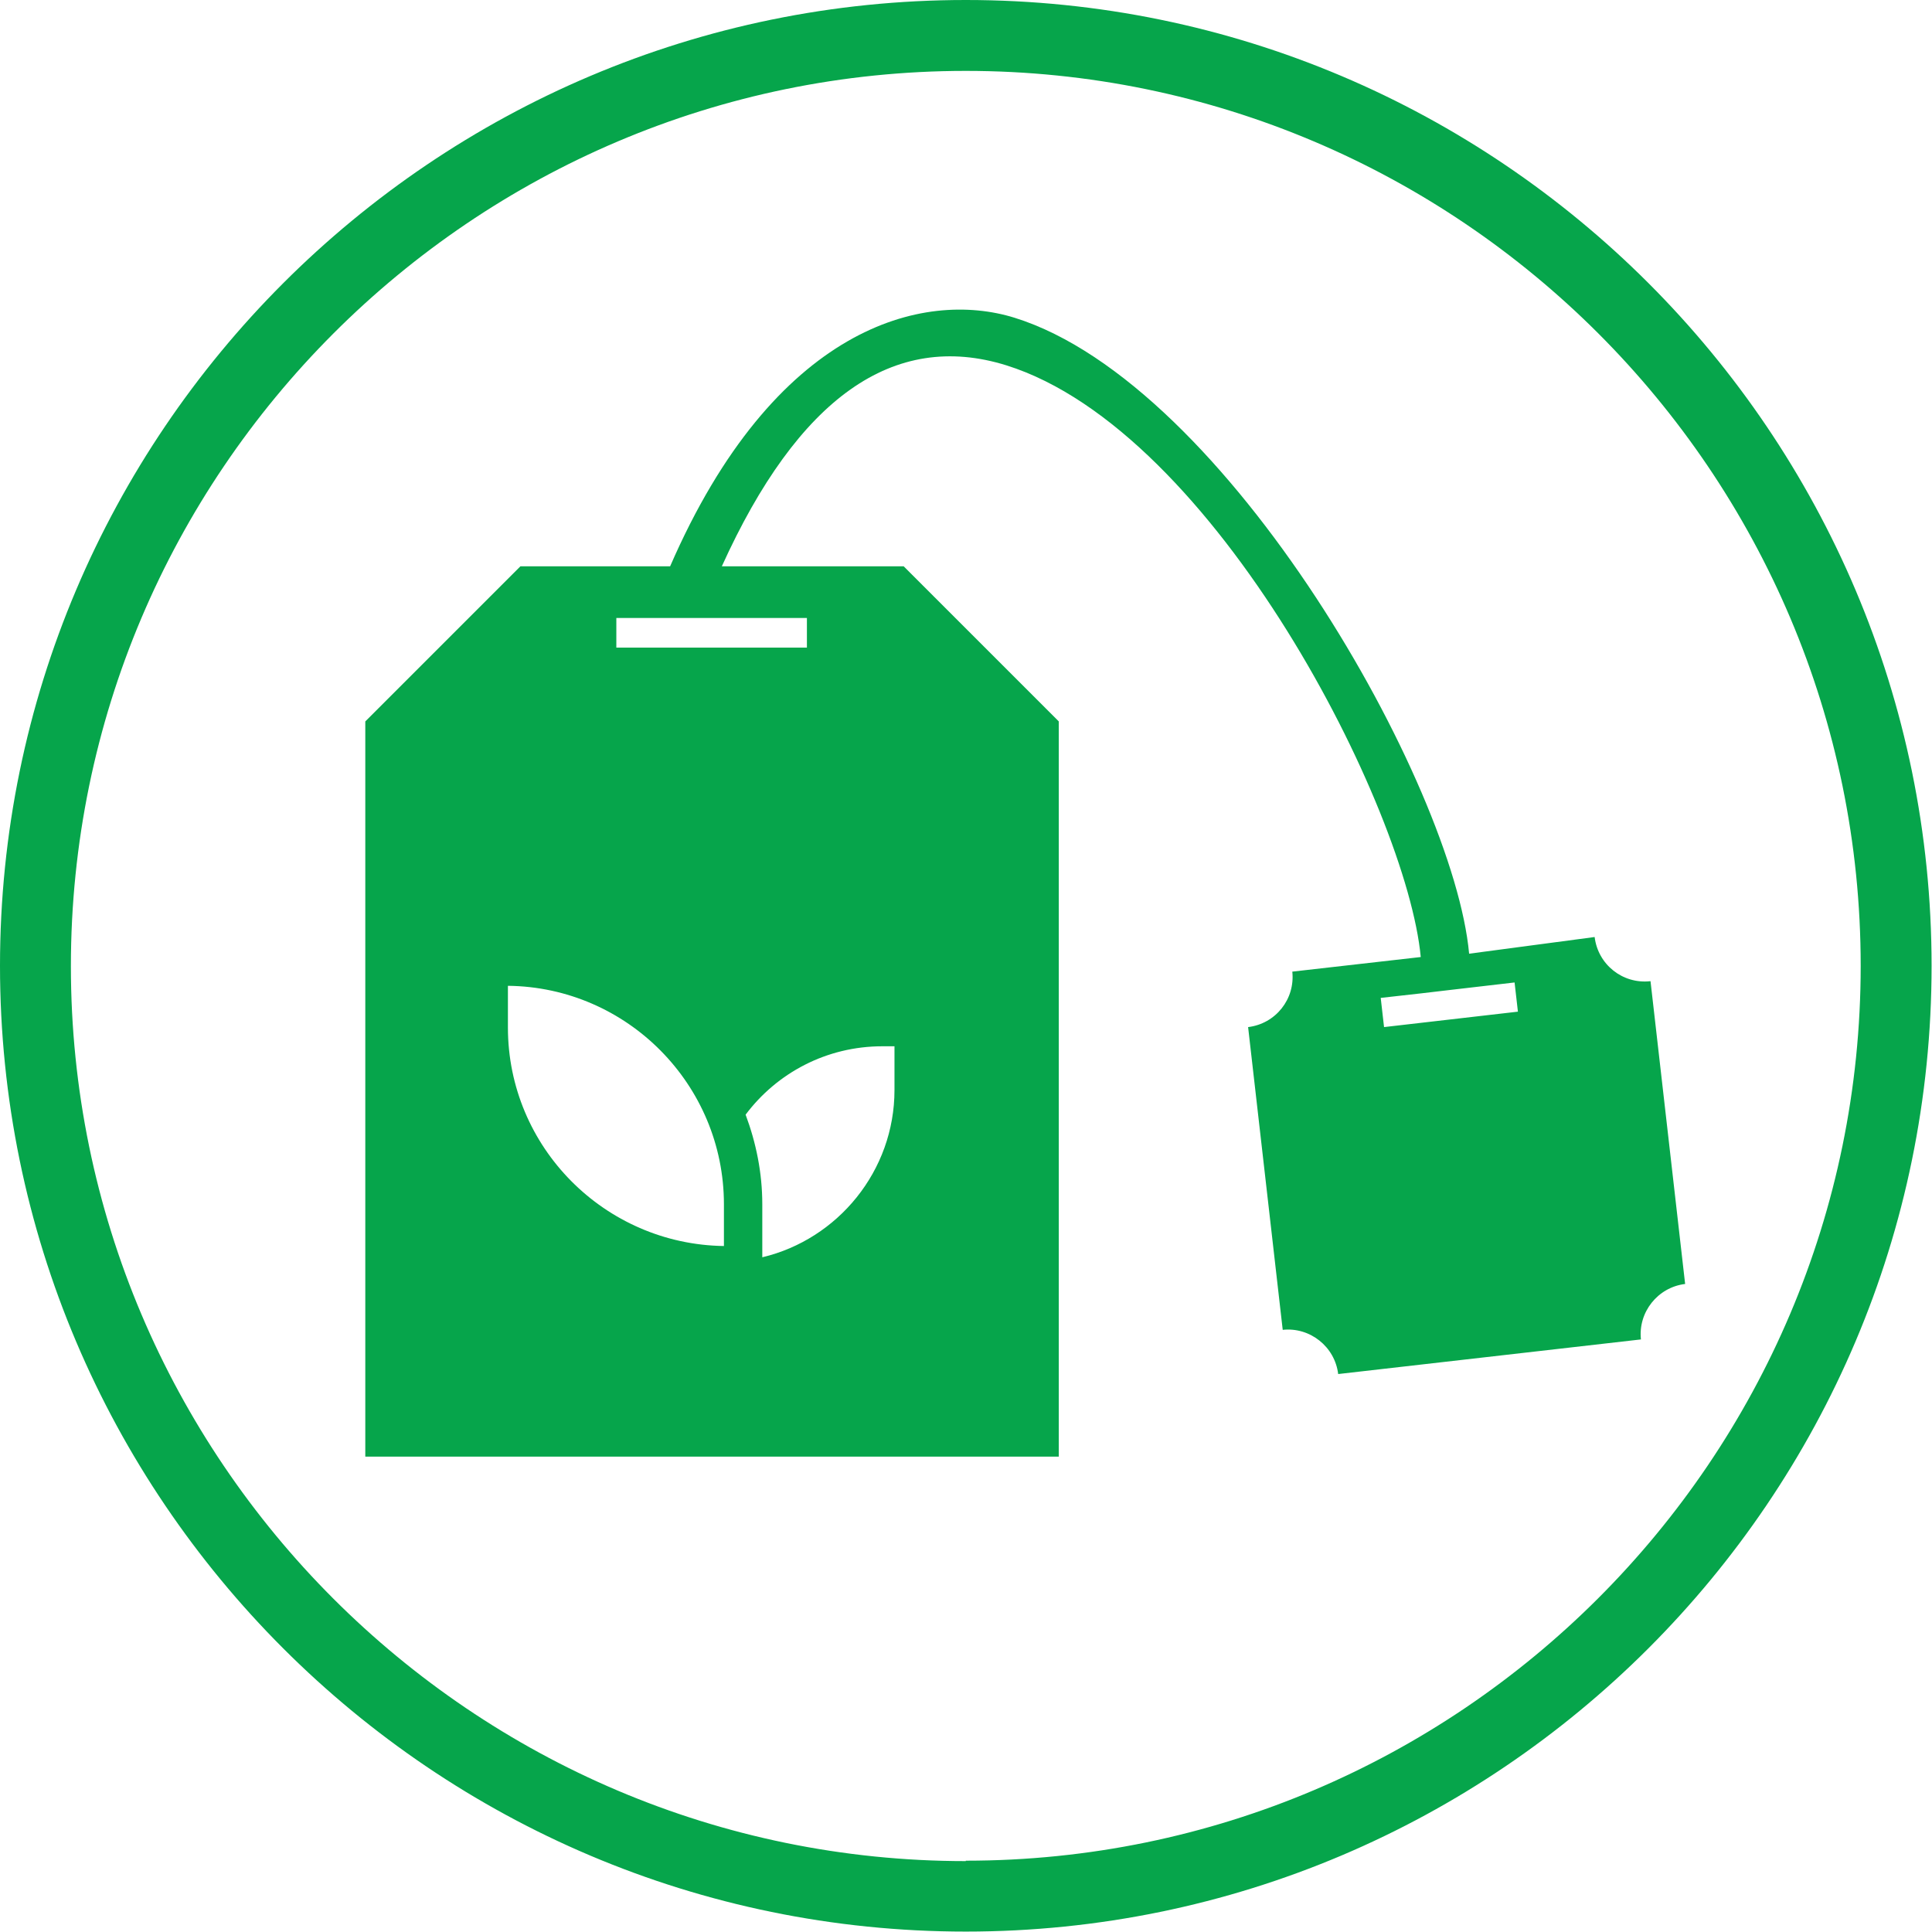 <?xml version="1.0" encoding="UTF-8"?><svg id="Calque_1" xmlns="http://www.w3.org/2000/svg" viewBox="0 0 46.33 46.33"><defs><style>.cls-1{fill:#06a54b;}</style></defs><path class="cls-1" d="M23.16,0C10.39,0,0,10.39,0,23.16s10.39,23.16,23.16,23.16,23.16-10.39,23.16-23.16S35.94,0,23.16,0ZM23.16,44.63c-11.83,0-21.46-9.63-21.46-21.46S11.33,1.7,23.16,1.7s21.46,9.63,21.46,21.46-9.63,21.46-21.46,21.46Z"/><path class="cls-1" d="M39.57,23.53c-.66.07-1.25-.4-1.33-1.06l-3.01.4c-.37-4.05-5.8-13.66-10.9-15.25-2.19-.68-5.76.21-8.26,5.96h-3.59s-3.72,3.72-3.72,3.72v17.63s16.63,0,16.63,0v-17.63s-3.72-3.72-3.72-3.72h-4.36c1.83-4.04,4.12-5.66,6.82-4.82,5.02,1.57,9.61,10.65,9.94,14.19l-3.08.35c.07.66-.4,1.25-1.06,1.33l.83,7.26c.65-.07,1.25.4,1.33,1.06l7.26-.83c-.07-.65.4-1.25,1.06-1.33l-.83-7.26ZM17.36,29.88c-2.86-.04-5.18-2.37-5.18-5.24v-1c2.86.03,5.18,2.37,5.18,5.24v1.01ZM21.45,25.08v1.06c0,1.94-1.36,3.58-3.17,4.01v-1.27c0-.76-.15-1.48-.4-2.15.75-1,1.94-1.64,3.28-1.64h.29ZM19.35,14.82v.71h-4.57s0-.71,0-.71h4.57ZM33.19,24.63l-.08-.7.98-.11.68-.08,1.55-.18.08.7-3.21.37Z"/></svg>